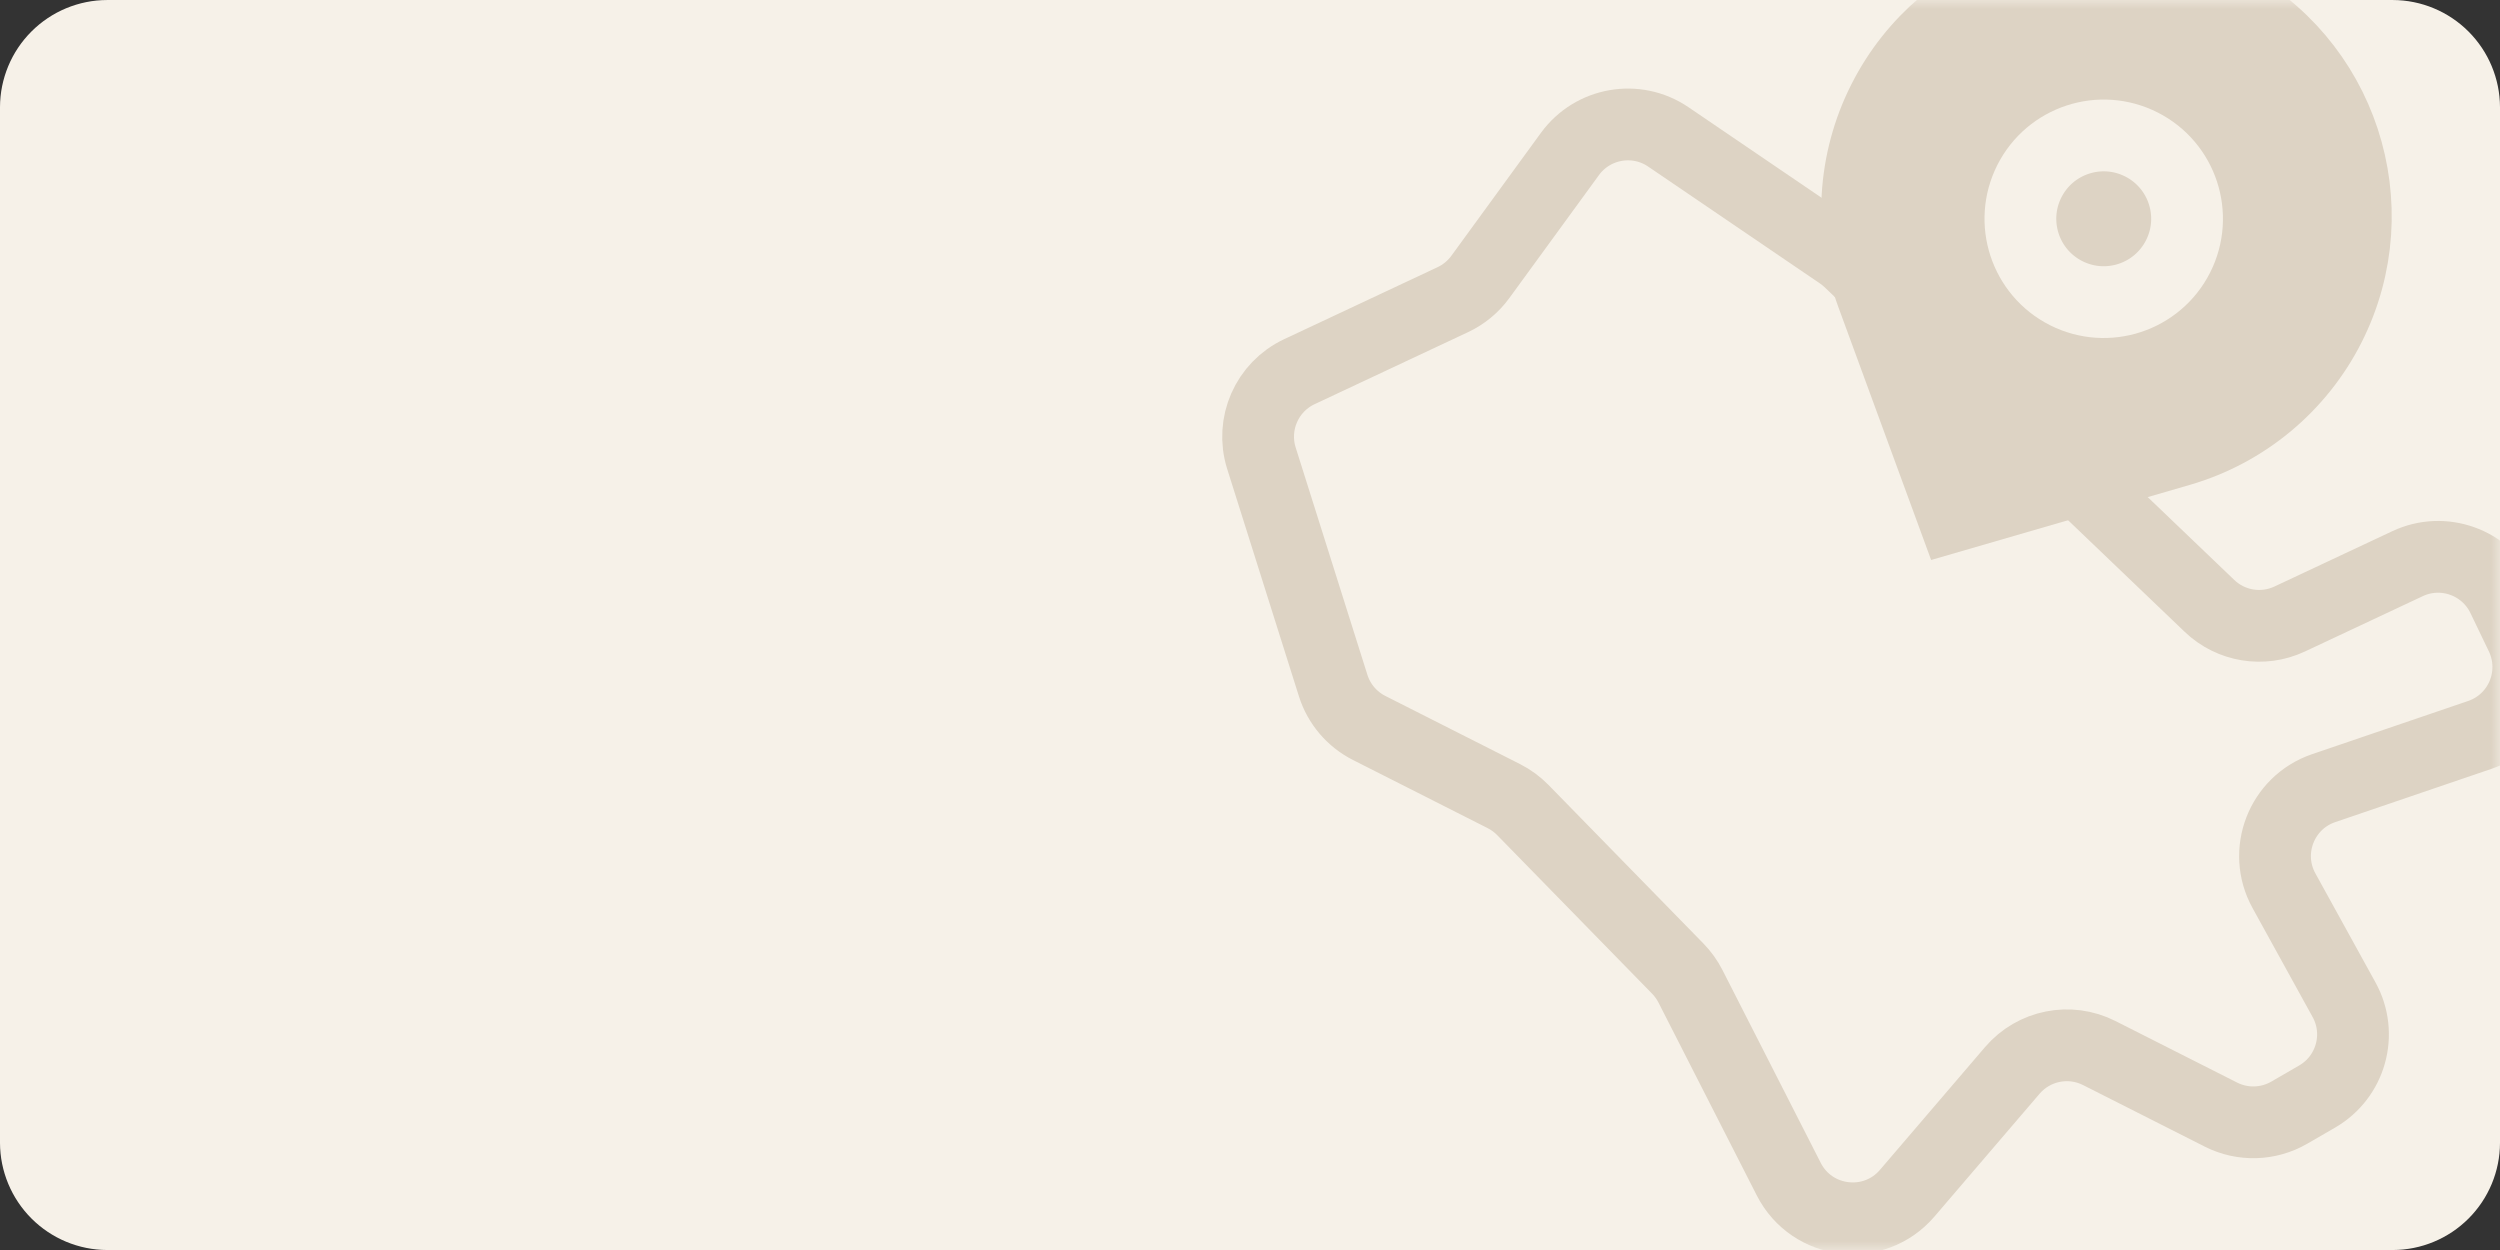 <svg width="140" height="70" viewBox="0 0 140 70" fill="none" xmlns="http://www.w3.org/2000/svg">
<rect x="0" y="0" width="140" height="70" fill="#333333" stroke="none"/>
<path d="M6 0.001H134C135.59 0.007 137.112 0.641 138.236 1.765C139.36 2.889 139.994 4.411 140 6.001V64.001C139.996 65.591 139.363 67.115 138.238 68.239C137.114 69.364 135.59 69.997 134 70.001H6C4.41 69.995 2.888 69.361 1.764 68.237C0.64 67.113 0.006 65.591 0 64.001V6.001C0.004 4.411 0.637 2.887 1.762 1.763C2.886 0.638 4.41 0.005 6 0.001Z" fill="#F6F1E8"/>
<mask id="mask0_3789_355889" style="mask-type:alpha" maskUnits="userSpaceOnUse" x="0" y="0" width="140" height="70">
<path d="M6 0H134C135.59 0.006 137.112 0.64 138.236 1.764C139.36 2.888 139.994 4.41 140 6V64C139.996 65.59 139.363 67.114 138.238 68.238C137.114 69.363 135.59 69.996 134 70H6C4.41 69.994 2.888 69.36 1.764 68.236C0.64 67.112 0.006 65.59 0 64V6C0.004 4.41 0.637 2.886 1.762 1.762C2.886 0.637 4.41 0.004 6 0Z" fill="#F6F1E8"/>
</mask>
<g mask="url(#mask0_3789_355889)">
<path d="M124.43 -0.089L123.828 -0.393C117.095 -3.799 108.876 -1.102 105.47 5.631C103.76 9.01 103.53 12.947 104.834 16.503L109.384 28.907L122.072 25.223C125.709 24.167 128.744 21.649 130.453 18.27C133.859 11.537 131.162 3.318 124.43 -0.089Z" fill="#DDD3C4" stroke="#DDD3C4" stroke-width="4.019"/>
<circle cx="117.809" cy="12.252" r="4.666" transform="rotate(26.834 117.809 12.252)" stroke="#F6F1E8" stroke-width="4.019"/>
<path d="M93.426 7.666L103.049 14.213C103.233 14.338 103.406 14.479 103.567 14.632L123.732 33.931C124.932 35.08 126.715 35.371 128.219 34.666L134.826 31.564C136.822 30.628 139.201 31.474 140.156 33.462L141.19 35.613C142.233 37.785 141.144 40.38 138.864 41.157L130.125 44.136C127.759 44.943 126.695 47.691 127.902 49.88L131.268 55.986C132.324 57.9 131.655 60.308 129.763 61.404L128.2 62.309C127.024 62.99 125.584 63.031 124.372 62.417L117.557 58.97C115.904 58.134 113.894 58.536 112.69 59.943L106.803 66.82C104.942 68.994 101.469 68.581 100.17 66.031L94.665 55.23C94.48 54.868 94.242 54.537 93.959 54.246L85.276 45.359C84.967 45.044 84.609 44.781 84.215 44.582L76.675 40.767C75.71 40.279 74.982 39.422 74.657 38.391L70.64 25.661C70.035 23.741 70.943 21.669 72.765 20.814L81.357 16.781C81.969 16.494 82.499 16.057 82.897 15.511L87.917 8.622C89.195 6.869 91.632 6.446 93.426 7.666Z" stroke="#DDD3C4" stroke-width="4.019" stroke-linecap="round"/>
</g>
</svg>
